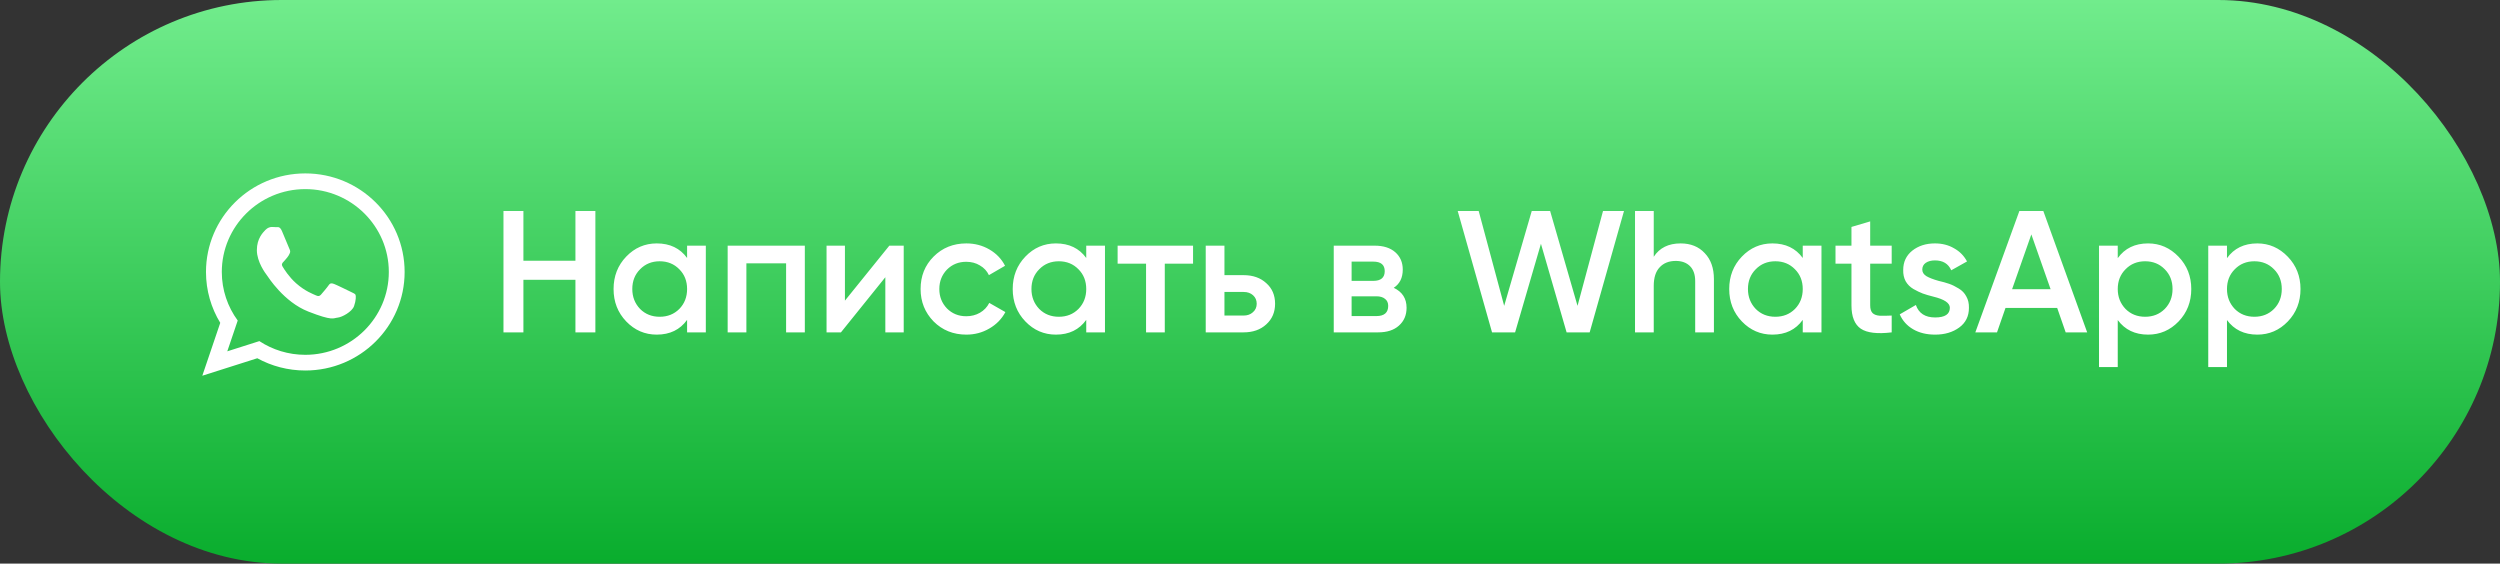 <?xml version="1.0" encoding="UTF-8"?> <svg xmlns="http://www.w3.org/2000/svg" width="173" height="39" viewBox="0 0 173 39" fill="none"><rect x="0" y="0" width="173" height="39" fill="#333333" stroke="none"/> <rect width="173" height="39" rx="19.5" fill="url(#paint0_linear_319_2)"></rect> <path d="M39.82 18.044V14.6H41.2V23H39.82V19.364H36.22V23H34.84V14.6H36.22V18.044H39.82ZM47.547 17.852V17H48.843V23H47.547V22.136C47.059 22.816 46.359 23.156 45.447 23.156C44.623 23.156 43.919 22.852 43.335 22.244C42.751 21.636 42.459 20.888 42.459 20C42.459 19.112 42.751 18.364 43.335 17.756C43.919 17.148 44.623 16.844 45.447 16.844C46.359 16.844 47.059 17.18 47.547 17.852ZM44.295 21.38C44.655 21.74 45.107 21.92 45.651 21.92C46.195 21.92 46.647 21.74 47.007 21.38C47.367 21.012 47.547 20.552 47.547 20C47.547 19.448 47.367 18.992 47.007 18.632C46.647 18.264 46.195 18.08 45.651 18.08C45.107 18.08 44.655 18.264 44.295 18.632C43.935 18.992 43.755 19.448 43.755 20C43.755 20.544 43.935 21.004 44.295 21.38ZM50.354 17H55.694V23H54.398V18.224H51.65V23H50.354V17ZM58.469 20.804L61.541 17H62.537V23H61.265V19.184L58.193 23H57.197V17H58.469V20.804ZM66.873 23.156C65.969 23.156 65.213 22.852 64.605 22.244C64.005 21.628 63.705 20.88 63.705 20C63.705 19.104 64.005 18.356 64.605 17.756C65.213 17.148 65.969 16.844 66.873 16.844C67.457 16.844 67.989 16.984 68.469 17.264C68.949 17.544 69.309 17.92 69.549 18.392L68.433 19.04C68.297 18.752 68.089 18.528 67.809 18.368C67.537 18.2 67.221 18.116 66.861 18.116C66.333 18.116 65.889 18.296 65.529 18.656C65.177 19.024 65.001 19.472 65.001 20C65.001 20.528 65.177 20.976 65.529 21.344C65.889 21.704 66.333 21.884 66.861 21.884C67.213 21.884 67.529 21.804 67.809 21.644C68.097 21.476 68.313 21.248 68.457 20.96L69.573 21.596C69.317 22.076 68.945 22.456 68.457 22.736C67.977 23.016 67.449 23.156 66.873 23.156ZM75.168 17.852V17H76.464V23H75.168V22.136C74.68 22.816 73.98 23.156 73.068 23.156C72.244 23.156 71.54 22.852 70.956 22.244C70.372 21.636 70.08 20.888 70.08 20C70.08 19.112 70.372 18.364 70.956 17.756C71.54 17.148 72.244 16.844 73.068 16.844C73.98 16.844 74.68 17.18 75.168 17.852ZM71.916 21.38C72.276 21.74 72.728 21.92 73.272 21.92C73.816 21.92 74.268 21.74 74.628 21.38C74.988 21.012 75.168 20.552 75.168 20C75.168 19.448 74.988 18.992 74.628 18.632C74.268 18.264 73.816 18.08 73.272 18.08C72.728 18.08 72.276 18.264 71.916 18.632C71.556 18.992 71.376 19.448 71.376 20C71.376 20.544 71.556 21.004 71.916 21.38ZM77.339 17H82.559V18.248H80.603V23H79.307V18.248H77.339V17ZM84.732 19.04H86.052C86.7 19.04 87.224 19.224 87.624 19.592C88.032 19.952 88.236 20.428 88.236 21.02C88.236 21.604 88.032 22.08 87.624 22.448C87.224 22.816 86.7 23 86.052 23H83.436V17H84.732V19.04ZM84.732 21.836H86.064C86.32 21.836 86.532 21.76 86.7 21.608C86.876 21.456 86.964 21.26 86.964 21.02C86.964 20.78 86.88 20.584 86.712 20.432C86.544 20.28 86.328 20.204 86.064 20.204H84.732V21.836ZM96.447 19.916C97.039 20.196 97.335 20.656 97.335 21.296C97.335 21.808 97.159 22.22 96.807 22.532C96.463 22.844 95.983 23 95.367 23H92.295V17H95.127C95.735 17 96.211 17.152 96.555 17.456C96.899 17.76 97.071 18.16 97.071 18.656C97.071 19.224 96.863 19.644 96.447 19.916ZM95.031 18.104H93.531V19.436H95.031C95.559 19.436 95.823 19.212 95.823 18.764C95.823 18.324 95.559 18.104 95.031 18.104ZM93.531 21.872H95.247C95.791 21.872 96.063 21.636 96.063 21.164C96.063 20.956 95.991 20.796 95.847 20.684C95.703 20.564 95.503 20.504 95.247 20.504H93.531V21.872ZM104.845 23H103.249L100.873 14.6H102.325L104.089 21.164L105.997 14.6H107.269L109.165 21.164L110.929 14.6H112.381L110.005 23H108.409L106.633 16.868L104.845 23ZM116.299 16.844C116.995 16.844 117.551 17.068 117.967 17.516C118.391 17.956 118.603 18.556 118.603 19.316V23H117.307V19.448C117.307 19 117.187 18.656 116.947 18.416C116.707 18.176 116.379 18.056 115.963 18.056C115.491 18.056 115.119 18.204 114.847 18.5C114.575 18.788 114.439 19.216 114.439 19.784V23H113.143V14.6H114.439V17.768C114.839 17.152 115.459 16.844 116.299 16.844ZM124.75 17.852V17H126.046V23H124.75V22.136C124.262 22.816 123.562 23.156 122.65 23.156C121.826 23.156 121.122 22.852 120.538 22.244C119.954 21.636 119.662 20.888 119.662 20C119.662 19.112 119.954 18.364 120.538 17.756C121.122 17.148 121.826 16.844 122.65 16.844C123.562 16.844 124.262 17.18 124.75 17.852ZM121.498 21.38C121.858 21.74 122.31 21.92 122.854 21.92C123.398 21.92 123.85 21.74 124.21 21.38C124.57 21.012 124.75 20.552 124.75 20C124.75 19.448 124.57 18.992 124.21 18.632C123.85 18.264 123.398 18.08 122.854 18.08C122.31 18.08 121.858 18.264 121.498 18.632C121.138 18.992 120.958 19.448 120.958 20C120.958 20.544 121.138 21.004 121.498 21.38ZM130.905 17V18.248H129.417V21.128C129.417 21.376 129.473 21.556 129.585 21.668C129.697 21.772 129.861 21.832 130.077 21.848C130.301 21.856 130.577 21.852 130.905 21.836V23C129.913 23.12 129.201 23.036 128.769 22.748C128.337 22.452 128.121 21.912 128.121 21.128V18.248H127.017V17H128.121V15.704L129.417 15.32V17H130.905ZM133.022 18.656C133.022 18.84 133.118 18.992 133.31 19.112C133.502 19.224 133.782 19.332 134.15 19.436C134.43 19.5 134.674 19.568 134.882 19.64C135.09 19.712 135.31 19.82 135.542 19.964C135.774 20.1 135.95 20.284 136.07 20.516C136.198 20.74 136.258 21.004 136.25 21.308C136.25 21.884 136.026 22.336 135.578 22.664C135.13 22.992 134.574 23.156 133.91 23.156C133.318 23.156 132.81 23.032 132.386 22.784C131.962 22.536 131.654 22.192 131.462 21.752L132.578 21.104C132.778 21.68 133.222 21.968 133.91 21.968C134.59 21.968 134.93 21.744 134.93 21.296C134.93 20.968 134.55 20.712 133.79 20.528C133.502 20.456 133.258 20.384 133.058 20.312C132.866 20.24 132.65 20.136 132.41 20C132.178 19.864 131.998 19.684 131.87 19.46C131.75 19.236 131.694 18.976 131.702 18.68C131.702 18.128 131.91 17.684 132.326 17.348C132.75 17.012 133.274 16.844 133.898 16.844C134.394 16.844 134.834 16.956 135.218 17.18C135.61 17.396 135.91 17.7 136.118 18.092L135.026 18.704C134.826 18.248 134.45 18.02 133.898 18.02C133.642 18.02 133.43 18.076 133.262 18.188C133.102 18.3 133.022 18.456 133.022 18.656ZM144.433 23H142.945L142.357 21.308H138.781L138.193 23H136.693L139.741 14.6H141.397L144.433 23ZM140.569 16.22L139.237 20.012H141.901L140.569 16.22ZM148.648 16.844C149.464 16.844 150.168 17.152 150.76 17.768C151.344 18.376 151.636 19.12 151.636 20C151.636 20.888 151.344 21.636 150.76 22.244C150.176 22.852 149.472 23.156 148.648 23.156C147.744 23.156 147.044 22.82 146.548 22.148V25.4H145.252V17H146.548V17.864C147.036 17.184 147.736 16.844 148.648 16.844ZM147.088 21.38C147.448 21.74 147.9 21.92 148.444 21.92C148.988 21.92 149.44 21.74 149.8 21.38C150.16 21.012 150.34 20.552 150.34 20C150.34 19.448 150.16 18.992 149.8 18.632C149.44 18.264 148.988 18.08 148.444 18.08C147.9 18.08 147.448 18.264 147.088 18.632C146.728 18.992 146.548 19.448 146.548 20C146.548 20.544 146.728 21.004 147.088 21.38ZM156.207 16.844C157.023 16.844 157.727 17.152 158.319 17.768C158.903 18.376 159.195 19.12 159.195 20C159.195 20.888 158.903 21.636 158.319 22.244C157.735 22.852 157.031 23.156 156.207 23.156C155.303 23.156 154.603 22.82 154.107 22.148V25.4H152.811V17H154.107V17.864C154.595 17.184 155.295 16.844 156.207 16.844ZM154.647 21.38C155.007 21.74 155.459 21.92 156.003 21.92C156.547 21.92 156.999 21.74 157.359 21.38C157.719 21.012 157.899 20.552 157.899 20C157.899 19.448 157.719 18.992 157.359 18.632C156.999 18.264 156.547 18.08 156.003 18.08C155.459 18.08 155.007 18.264 154.647 18.632C154.287 18.992 154.107 19.448 154.107 20C154.107 20.544 154.287 21.004 154.647 21.38Z" fill="white"></path> <g clip-path="url(#clip0_319_2)"> <path d="M28 18.82C28 22.586 24.923 25.639 21.127 25.639C19.922 25.639 18.79 25.331 17.805 24.791L14 26L15.241 22.341C14.615 21.313 14.254 20.108 14.254 18.82C14.254 15.053 17.331 12 21.127 12C24.924 12 28 15.053 28 18.82ZM21.127 13.086C17.941 13.086 15.349 15.658 15.349 18.82C15.349 20.074 15.758 21.236 16.45 22.181L15.728 24.311L17.948 23.605C18.861 24.204 19.954 24.553 21.127 24.553C24.313 24.553 26.906 21.982 26.906 18.82C26.906 15.659 24.314 13.086 21.127 13.086ZM24.598 20.39C24.555 20.321 24.443 20.279 24.275 20.195C24.106 20.112 23.278 19.707 23.124 19.652C22.969 19.596 22.857 19.568 22.745 19.735C22.632 19.902 22.309 20.279 22.211 20.39C22.113 20.502 22.015 20.516 21.846 20.433C21.678 20.349 21.135 20.172 20.491 19.603C19.991 19.16 19.652 18.613 19.554 18.445C19.456 18.278 19.544 18.188 19.628 18.105C19.704 18.03 19.797 17.909 19.881 17.812C19.965 17.714 19.993 17.645 20.049 17.533C20.106 17.421 20.077 17.324 20.035 17.24C19.993 17.157 19.656 16.334 19.515 15.999C19.375 15.665 19.235 15.72 19.137 15.72C19.038 15.72 18.926 15.706 18.814 15.706C18.701 15.706 18.519 15.748 18.364 15.915C18.21 16.083 17.775 16.487 17.775 17.31C17.775 18.132 18.378 18.927 18.463 19.038C18.547 19.15 19.628 20.893 21.34 21.562C23.053 22.231 23.053 22.008 23.362 21.98C23.671 21.952 24.359 21.576 24.5 21.185C24.64 20.795 24.64 20.46 24.598 20.39Z" fill="white"></path> </g> <defs> <linearGradient id="paint0_linear_319_2" x1="86.5" y1="0" x2="86.5" y2="39" gradientUnits="userSpaceOnUse"> <stop stop-color="#71EC8C"></stop> <stop offset="1" stop-color="#09AD2D"></stop> </linearGradient> <clipPath id="clip0_319_2"> <rect width="14" height="14" fill="white" transform="translate(14 12)"></rect> </clipPath> </defs> </svg> 